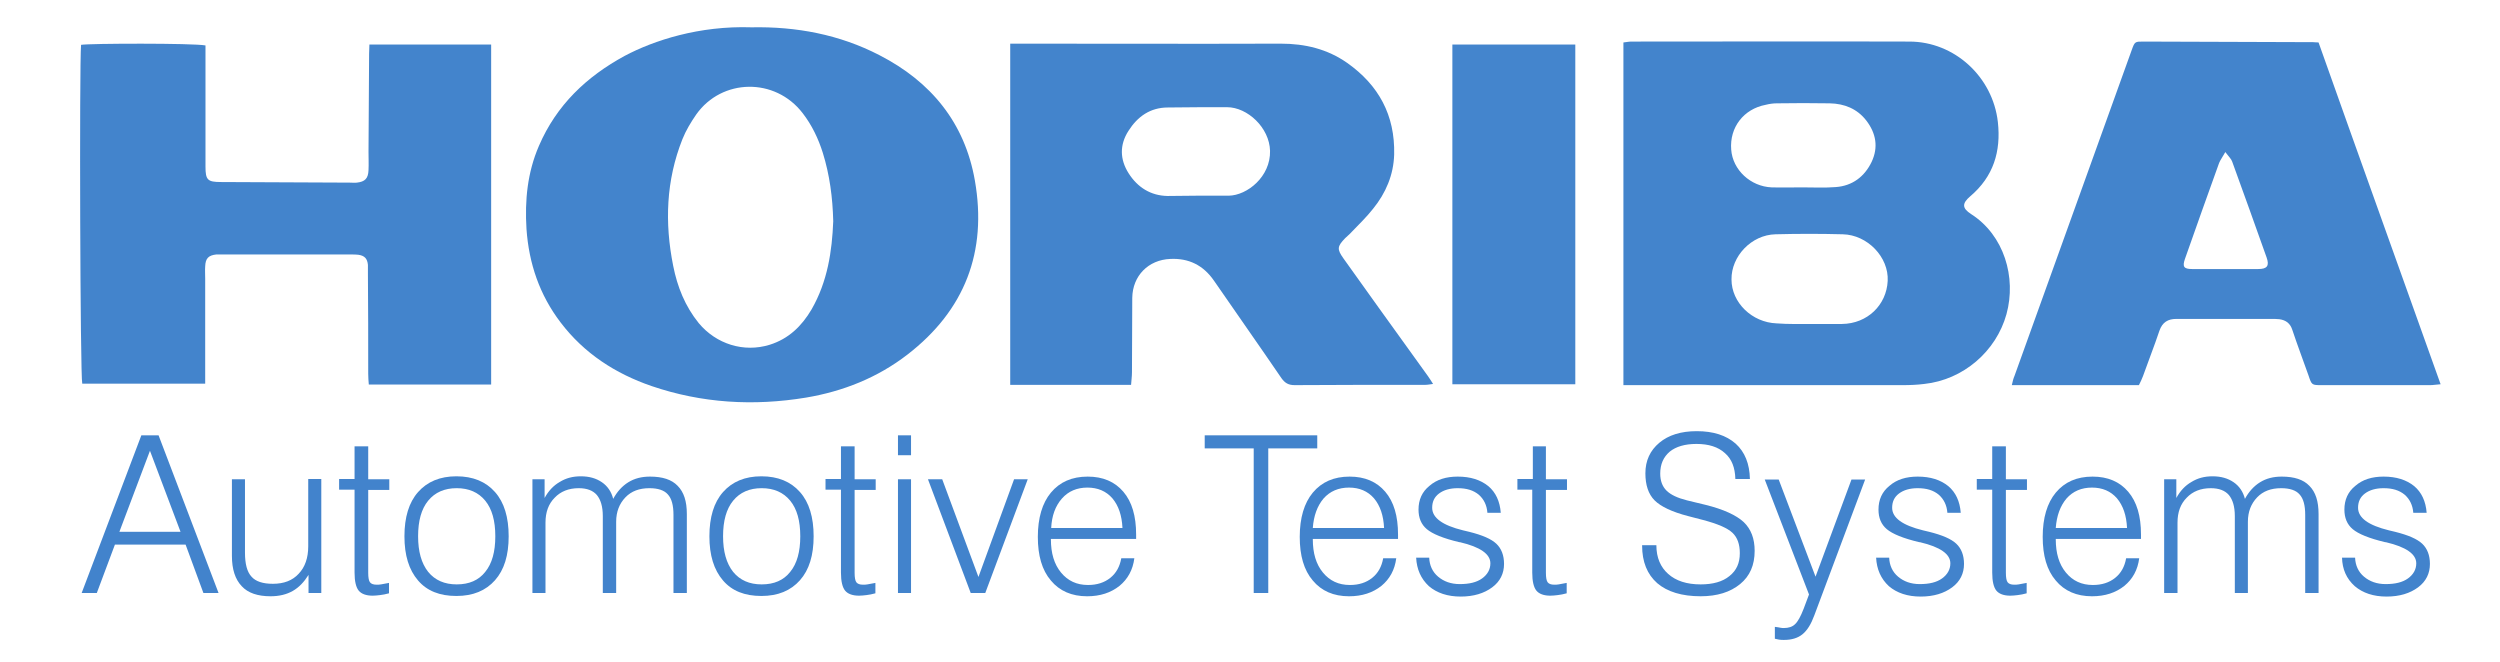 <?xml version="1.0" encoding="utf-8"?>
<!-- Generator: Adobe Illustrator 20.1.0, SVG Export Plug-In . SVG Version: 6.00 Build 0)  -->
<svg version="1.1" id="Ebene_1" xmlns="http://www.w3.org/2000/svg" xmlns:xlink="http://www.w3.org/1999/xlink" x="0px" y="0px"
	 viewBox="0 0 841.9 223" style="enable-background:new 0 0 841.9 223;" xml:space="preserve">
<style type="text/css">
	.st0{fill:#4384CC;}
	.st1{fill:#4485CD;}
	.st2{fill:#4283CC;}
</style>
<g>
	<path class="st0" d="M546.7,129.7c0-38.8,0-77,0-115.4c1-0.1,1.8-0.3,2.7-0.3c31.2,0,62.4-0.1,93.6,0c15.2,0,28.1,11.9,29.8,27.1
		c1.1,9.9-1.5,18.4-9.3,25c-2.8,2.4-2.8,4,0.3,6c11.1,7.1,15.3,21.3,11.9,33.7c-3.5,12.6-14.6,22.1-27.7,23.5
		c-2.4,0.3-4.8,0.4-7.2,0.4c-30,0-59.9,0-89.9,0C549.7,129.7,548.3,129.7,546.7,129.7z M610,109.1L610,109.1c3.4,0,6.9,0,10.3,0
		c8.6-0.1,15-6.4,15.4-14.5c0.4-8-6.8-15.5-15.1-15.7c-7.6-0.2-15.1-0.2-22.7,0c-8.1,0.2-14.9,7.4-14.8,15.2
		c0,7.8,6.9,14.5,15.2,14.8C602.2,109.2,606.1,109.1,610,109.1z M606.9,63.1L606.9,63.1c3.8,0,7.6,0.2,11.3-0.1
		c5.6-0.4,9.7-3.5,12.1-8.5c2.3-4.9,1.5-9.6-1.8-13.9c-3.1-4-7.4-5.7-12.3-5.8c-6-0.1-11.9-0.1-17.9,0c-1.2,0-2.5,0.2-3.7,0.5
		c-7.4,1.4-12.2,7.6-11.6,15.1c0.5,6.8,6.5,12.4,13.6,12.7C600,63.2,603.5,63.1,606.9,63.1z"/>
	<path class="st0" d="M253.1,9.2c15-0.3,29.6,2.4,43.1,9.4c17.3,8.9,28.7,22.7,32.1,42.2c4.2,24-3.4,43.7-22.7,58.6
		c-10.1,7.8-21.7,12.4-34.2,14.5c-17.6,2.9-35,1.9-52-3.9c-12.2-4.2-22.7-11-30.6-21.4c-7.1-9.3-10.7-19.9-11.5-31.5
		c-0.6-9.6,0.3-19,4.2-28c5.9-13.7,16-23.3,28.9-30.3C220.2,13.6,235.5,8.6,253.1,9.2z M280.6,74.5c-0.2-8-1.2-15.6-3.5-23
		c-1.5-4.8-3.7-9.4-6.8-13.4c-9.3-12.1-27.2-11.7-35.8,0.4c-1.8,2.6-3.5,5.4-4.7,8.4c-5.5,13.9-6,28.1-3.1,42.6
		c1.4,7.1,4,13.6,8.6,19.3c5.9,7.1,15.2,10,23.9,7.3c6.4-2,10.8-6.3,14.1-11.9C278.7,94.8,280.2,84.6,280.6,74.5z"/>
	<path class="st0" d="M340.2,14.7c1.3,0,2.3,0,3.3,0c29.3,0,58.5,0.1,87.8,0c8.2,0,15.7,1.8,22.4,6.5c10.6,7.5,16.1,17.6,15.8,30.8
		c-0.2,6.9-2.8,13-7.1,18.3c-2.2,2.8-4.8,5.3-7.2,7.8c-0.7,0.8-1.5,1.4-2.2,2.1c-2.7,2.8-2.8,3.7-0.6,6.8c3.9,5.5,7.9,11,11.8,16.5
		c5.6,7.7,11.1,15.5,16.7,23.2c0.5,0.7,1,1.5,1.7,2.6c-1,0.1-1.7,0.3-2.5,0.3c-14.7,0-29.4,0-44.1,0.1c-2.1,0-3.3-0.7-4.5-2.4
		c-7.5-11-15.2-21.9-22.7-32.8c-3.6-5.2-8.5-7.6-14.7-7.3c-7.4,0.3-12.7,5.7-12.8,13.1c-0.1,8.4,0,16.8-0.1,25.1
		c0,1.3-0.2,2.7-0.3,4.2c-13.7,0-27.1,0-40.7,0C340.2,91.3,340.2,53.3,340.2,14.7z M403.1,65.9L403.1,65.9c3.6,0,7.1,0,10.7,0
		c6.2-0.1,14.1-6.4,13.9-15.1c-0.2-7.8-7.6-14.7-14.5-14.7c-6.6,0-13.3,0-19.9,0.1c-5.9,0-10.2,3-13.3,7.9c-3,4.7-2.9,9.6,0.1,14.3
		s7.4,7.5,13.1,7.6C396.5,66,399.8,65.9,403.1,65.9z"/>
	<path class="st0" d="M69.2,15.3c0,1.2,0,2.4,0,3.6c0,12.4,0,24.8,0,37.2c0,4.5,0.7,5.2,5.2,5.2c14.5,0.1,28.9,0.1,43.4,0.2
		c0.8,0,1.6,0.1,2.4,0c2.7-0.3,3.8-1.4,3.9-4.2c0.1-2.1,0-4.1,0-6.2c0.1-11,0.1-22,0.2-33.1c0-0.9,0.1-1.8,0.1-3c13.7,0,27.2,0,41,0
		c0,38.2,0,76.2,0,114.5c-13.7,0-27.2,0-41.2,0c-0.1-1.2-0.2-2.4-0.2-3.7c0-11.3,0-22.5-0.1-33.8c0-0.9,0-1.8,0-2.8
		c-0.2-2.1-1.1-3.1-3.2-3.4c-0.8-0.1-1.6-0.1-2.4-0.1c-14.5,0-28.9,0-43.4,0c-0.7,0-1.4,0-2.1,0c-2.6,0.3-3.6,1.3-3.7,4
		c-0.1,1.4,0,2.8,0,4.1c0,10.6,0,21.1,0,31.7c0,1.1,0,2.3,0,3.7c-14,0-27.7,0-41.4,0c-0.7-2.4-1-107.4-0.4-114.1
		C30,14.6,65,14.5,69.2,15.3z"/>
	<path class="st0" d="M821.9,129.4c-1.5,0.1-2.5,0.3-3.5,0.3c-12.2,0-24.3,0-36.5,0c-3.4,0-3.4,0-4.5-3.3
		c-1.8-5.1-3.7-10.1-5.4-15.2c-0.7-2.3-2.2-3.4-4.4-3.7c-0.9-0.1-1.8-0.1-2.7-0.1c-10.2,0-20.4,0-30.6,0c-0.5,0-0.9,0-1.4,0
		c-2.8,0-4.7,1.1-5.7,4c-1.7,5.1-3.7,10.1-5.5,15.2c-0.4,1.1-0.9,2.1-1.4,3.1c-14.3,0-28.3,0-42.8,0c0.3-1.3,0.5-2.2,0.9-3.1
		c10.6-29.5,21.2-58.9,31.8-88.4c2.6-7.1,5.1-14.3,7.7-21.4c1-2.8,1.1-2.8,3.9-2.8c19.1,0.1,38.1,0.1,57.2,0.2
		c0.5,0,0.9,0.1,1.8,0.1C794.3,52.4,808.1,90.7,821.9,129.4z M749.4,51.2c-1,1.8-1.7,2.7-2.1,3.7c-3.9,10.8-7.7,21.5-11.5,32.3
		c-0.9,2.6-0.4,3.4,2.4,3.4c7.4,0,14.9,0,22.3,0c3,0,3.8-1.1,2.8-3.9c-3.8-10.8-7.7-21.5-11.6-32.3
		C751.4,53.5,750.5,52.7,749.4,51.2z"/>
	<path class="st1" d="M530.5,15c0,38.1,0,76.1,0,114.4c-13.8,0-27.5,0-41.4,0c0-38.1,0-76.1,0-114.4C502.9,15,516.6,15,530.5,15z"/>
</g>
<g>
	<path class="st2" d="M27.5,199.7l20.1-53.1h5.8l20.2,53.1h-5.1l-6-16.3H38.7l-6.1,16.3H27.5z M40.2,179.1h20.6l-10.3-27.3
		L40.2,179.1z"/>
	<path class="st2" d="M108.2,161.4v38.3h-4.3v-6.1c-1.5,2.4-3.2,4.2-5.3,5.4c-2.1,1.2-4.6,1.8-7.5,1.8c-4.3,0-7.6-1.1-9.7-3.4
		c-2.2-2.3-3.3-5.7-3.3-10.2v-25.8h4.4v24.7c0,3.8,0.7,6.5,2.2,8.1c1.4,1.6,3.8,2.4,7.2,2.4c3.7,0,6.6-1.1,8.7-3.4
		c2.1-2.2,3.2-5.3,3.2-9.2v-22.7h4.4V161.4z"/>
	<path class="st2" d="M124,150.4v11h7.1v3.6H124v27.9c0,1.6,0.2,2.7,0.6,3.2s1.1,0.8,2.2,0.8c0.5,0,1,0,1.5-0.1
		c0.6-0.1,1.5-0.3,2.7-0.5v3.5c-1.1,0.3-2.1,0.5-3,0.6c-0.9,0.1-1.7,0.2-2.5,0.2c-2.2,0-3.8-0.6-4.7-1.7c-0.9-1.1-1.4-3.1-1.4-6.1
		v-27.9h-5.2v-3.6h5.2v-11h4.6V150.4z"/>
	<path class="st2" d="M136.2,180.6c0-6.4,1.5-11.4,4.6-14.9s7.4-5.3,12.9-5.3c5.6,0,9.9,1.8,13,5.3s4.6,8.5,4.6,14.9
		s-1.5,11.3-4.6,14.8s-7.4,5.3-13,5.3s-9.9-1.7-12.9-5.2C137.7,191.9,136.2,187,136.2,180.6z M140.8,180.6c0,5.1,1.1,9.1,3.4,12
		c2.3,2.8,5.5,4.2,9.6,4.2c4.2,0,7.4-1.4,9.6-4.2c2.3-2.8,3.4-6.8,3.4-12s-1.1-9.2-3.4-12c-2.3-2.8-5.5-4.2-9.6-4.2
		s-7.3,1.4-9.6,4.2S140.8,175.4,140.8,180.6z"/>
	<path class="st2" d="M179.3,199.7v-38.3h4.1v6.3c1.3-2.4,3-4.2,5.1-5.4c2.1-1.3,4.4-1.9,7.1-1.9c2.9,0,5.2,0.7,7.1,2
		c1.9,1.3,3.2,3.2,3.8,5.6c1.3-2.4,3-4.3,5.1-5.6c2.1-1.3,4.5-1.9,7.3-1.9c4.2,0,7.3,1,9.3,3.1c2.1,2.1,3.1,5.2,3.1,9.5v26.6h-4.5
		v-26.3c0-3.2-0.6-5.5-1.9-6.9c-1.2-1.4-3.3-2.1-6.2-2.1c-3.4,0-6.1,1-8.1,3.1s-3.1,4.8-3.1,8.2v24H203v-25.9c0-3.2-0.7-5.5-2-7.1
		c-1.3-1.5-3.3-2.3-6.1-2.3c-3.4,0-6.1,1.1-8.1,3.2c-2.1,2.1-3.1,4.9-3.1,8.4v23.7H179.3z"/>
	<path class="st2" d="M238.9,180.6c0-6.4,1.5-11.4,4.6-14.9s7.4-5.3,12.9-5.3c5.6,0,9.9,1.8,13,5.3s4.6,8.5,4.6,14.9
		s-1.5,11.3-4.6,14.8s-7.4,5.3-13,5.3s-9.9-1.7-12.9-5.2C240.4,191.9,238.9,187,238.9,180.6z M243.5,180.6c0,5.1,1.1,9.1,3.4,12
		c2.3,2.8,5.5,4.2,9.6,4.2c4.2,0,7.4-1.4,9.6-4.2c2.3-2.8,3.4-6.8,3.4-12s-1.1-9.2-3.4-12s-5.5-4.2-9.6-4.2s-7.3,1.4-9.6,4.2
		C244.6,171.4,243.5,175.4,243.5,180.6z"/>
	<path class="st2" d="M287.8,150.4v11h7.1v3.6h-7.1v27.9c0,1.6,0.2,2.7,0.6,3.2s1.1,0.8,2.2,0.8c0.5,0,1,0,1.5-0.1
		c0.6-0.1,1.5-0.3,2.7-0.5v3.5c-1.1,0.3-2.1,0.5-3,0.6s-1.7,0.2-2.5,0.2c-2.2,0-3.8-0.6-4.7-1.7c-0.9-1.1-1.4-3.1-1.4-6.1v-27.9H278
		v-3.6h5.2v-11h4.6V150.4z"/>
	<path class="st2" d="M302.4,153.3v-6.7h4.4v6.7H302.4z M302.4,199.7v-38.3h4.4v38.3H302.4z"/>
	<path class="st2" d="M326.9,199.7l-14.4-38.3h4.8l12.2,32.9l12-32.9h4.6l-14.3,38.3H326.9z"/>
	<path class="st2" d="M353.9,181.4v0.2c0,4.7,1.1,8.4,3.4,11.2c2.3,2.8,5.3,4.2,9.1,4.2c3,0,5.5-0.8,7.5-2.4s3.2-3.8,3.7-6.6h4.4
		c-0.5,3.9-2.2,7-5,9.3c-2.9,2.3-6.5,3.5-10.9,3.5c-5.2,0-9.3-1.8-12.2-5.3c-3-3.5-4.4-8.4-4.4-14.7c0-6.4,1.5-11.4,4.4-14.9
		c3-3.6,7.1-5.4,12.4-5.4c5.1,0,9.1,1.7,12,5.1s4.3,8.2,4.3,14.4v1.5h-28.7V181.4z M354,177.8h24c-0.2-4.2-1.3-7.5-3.4-10
		c-2.1-2.4-4.9-3.6-8.4-3.6s-6.4,1.2-8.6,3.7S354.2,173.7,354,177.8z"/>
	<path class="st2" d="M422.2,199.7V151h-16.5v-4.4h37.9v4.4h-16.5v48.7H422.2z"/>
	<path class="st2" d="M442.1,181.4v0.2c0,4.7,1.1,8.4,3.4,11.2c2.3,2.8,5.3,4.2,9.1,4.2c3,0,5.5-0.8,7.5-2.4s3.2-3.8,3.7-6.6h4.4
		c-0.5,3.9-2.2,7-5,9.3c-2.9,2.3-6.5,3.5-10.9,3.5c-5.2,0-9.3-1.8-12.2-5.3c-3-3.5-4.4-8.4-4.4-14.7c0-6.4,1.5-11.4,4.4-14.9
		c3-3.6,7.1-5.4,12.4-5.4c5.1,0,9.1,1.7,12,5.1s4.3,8.2,4.3,14.4v1.5h-28.7V181.4z M442.1,177.8h24c-0.2-4.2-1.3-7.5-3.4-10
		c-2.1-2.4-4.9-3.6-8.4-3.6s-6.4,1.2-8.6,3.7C443.6,170.4,442.4,173.7,442.1,177.8z"/>
	<path class="st2" d="M476.9,187.8h4.4c0.1,2.6,1.1,4.8,3,6.4s4.3,2.5,7.3,2.5c3.2,0,5.7-0.6,7.5-1.9s2.8-3,2.8-5.1
		c0-3.1-3.4-5.5-10.2-7.1c-0.1,0-0.2,0-0.2,0c-5.5-1.3-9.1-2.8-11-4.4s-2.8-3.8-2.8-6.6c0-3.3,1.2-6,3.7-8c2.4-2.1,5.6-3.1,9.5-3.1
		c4.3,0,7.7,1.1,10.3,3.2c2.5,2.1,3.9,5.1,4.2,9h-4.5c-0.2-2.6-1.2-4.6-2.9-6.1c-1.8-1.5-4.1-2.2-7.1-2.2c-2.6,0-4.7,0.6-6.3,1.8
		c-1.6,1.2-2.3,2.8-2.3,4.8c0,3.4,3.5,5.9,10.4,7.6c0.9,0.2,1.6,0.4,2.1,0.5c4.4,1.1,7.4,2.4,9.1,4s2.6,3.9,2.6,6.8
		c0,3.2-1.3,5.9-4,7.9s-6.2,3.1-10.6,3.1s-8-1.2-10.7-3.5C478.5,194.9,477.1,191.7,476.9,187.8z"/>
	<path class="st2" d="M520.6,150.4v11h7.1v3.6h-7.1v27.9c0,1.6,0.2,2.7,0.6,3.2c0.4,0.5,1.1,0.8,2.2,0.8c0.5,0,1,0,1.5-0.1
		c0.6-0.1,1.5-0.3,2.7-0.5v3.5c-1.1,0.3-2.1,0.5-3,0.6s-1.7,0.2-2.5,0.2c-2.2,0-3.8-0.6-4.7-1.7s-1.4-3.1-1.4-6.1v-27.9h-5v-3.6h5.2
		v-11h4.4V150.4z"/>
	<path class="st2" d="M552.9,183.6h4.9c0,4.2,1.4,7.4,4,9.7c2.6,2.3,6.2,3.5,10.9,3.5c4.1,0,7.4-0.9,9.7-2.8
		c2.4-1.9,3.5-4.4,3.5-7.7c0-3-0.8-5.3-2.5-6.9s-5-3-9.9-4.3l-5-1.3c-5.4-1.4-9.2-3.2-11.3-5.3c-2.1-2.1-3.1-5.2-3.1-9.1
		c0-4.3,1.6-7.7,4.7-10.3c3.1-2.6,7.3-3.9,12.6-3.9c5.6,0,9.9,1.4,13.1,4.2c3.1,2.8,4.7,6.8,4.8,11.9h-4.9c-0.1-3.8-1.2-6.7-3.5-8.7
		c-2.3-2.1-5.5-3.1-9.6-3.1c-3.9,0-6.9,0.9-9,2.6c-2.1,1.8-3.2,4.2-3.2,7.4c0,2.4,0.7,4.3,2.1,5.7c1.4,1.4,3.7,2.5,6.9,3.3l6.2,1.5
		c6.1,1.5,10.4,3.5,12.9,5.8c2.5,2.4,3.7,5.6,3.7,9.7c0,4.8-1.6,8.5-4.9,11.2s-7.7,4.1-13.3,4.1c-6.3,0-11.2-1.5-14.6-4.4
		c-3.4-3-5.1-7.2-5.1-12.7v-0.1H552.9z"/>
	<path class="st2" d="M611,207.2c-1.1,3-2.4,5.1-4,6.4s-3.7,1.9-6.2,1.9c-0.6,0-1.2,0-1.7-0.1s-1-0.2-1.4-0.3v-4
		c0.8,0.1,1.5,0.2,1.9,0.3c0.5,0.1,0.8,0.1,1.1,0.1c1.6,0,2.9-0.4,3.8-1.3c0.9-0.8,1.9-2.6,2.9-5.2l1.8-4.8l-14.9-38.7h4.7
		l12.4,32.7l12.1-32.7h4.6L611,207.2z"/>
	<path class="st2" d="M631.8,187.8h4.4c0.1,2.6,1.1,4.8,3,6.4s4.3,2.5,7.3,2.5c3.2,0,5.7-0.6,7.5-1.9s2.8-3,2.8-5.1
		c0-3.1-3.4-5.5-10.2-7.1c-0.1,0-0.2,0-0.2,0c-5.5-1.3-9.1-2.8-11-4.4s-2.8-3.8-2.8-6.6c0-3.3,1.2-6,3.7-8c2.4-2.1,5.6-3.1,9.5-3.1
		c4.3,0,7.7,1.1,10.3,3.2c2.5,2.1,3.9,5.1,4.2,9h-4.5c-0.2-2.6-1.2-4.6-2.9-6.1c-1.8-1.5-4.1-2.2-7.1-2.2c-2.6,0-4.7,0.6-6.3,1.8
		c-1.6,1.2-2.3,2.8-2.3,4.8c0,3.4,3.5,5.9,10.4,7.6c0.9,0.2,1.6,0.4,2.1,0.5c4.4,1.1,7.4,2.4,9.1,4c1.7,1.6,2.6,3.9,2.6,6.8
		c0,3.2-1.3,5.9-4,7.9s-6.2,3.1-10.6,3.1c-4.4,0-8-1.2-10.7-3.5C633.4,194.9,632,191.7,631.8,187.8z"/>
	<path class="st2" d="M675.5,150.4v11h7.1v3.6h-7.1v27.9c0,1.6,0.2,2.7,0.6,3.2c0.4,0.5,1.1,0.8,2.2,0.8c0.5,0,1,0,1.5-0.1
		c0.6-0.1,1.5-0.3,2.7-0.5v3.5c-1.1,0.3-2.1,0.5-3,0.6s-1.7,0.2-2.5,0.2c-2.2,0-3.8-0.6-4.7-1.7s-1.4-3.1-1.4-6.1v-27.9h-5.2v-3.6
		h5.2v-11h4.6V150.4z"/>
	<path class="st2" d="M692.3,181.4v0.2c0,4.7,1.1,8.4,3.4,11.2c2.3,2.8,5.3,4.2,9.1,4.2c3,0,5.5-0.8,7.5-2.4s3.2-3.8,3.7-6.6h4.4
		c-0.5,3.9-2.2,7-5,9.3c-2.9,2.3-6.5,3.5-10.9,3.5c-5.2,0-9.3-1.8-12.2-5.3c-3-3.5-4.4-8.4-4.4-14.7c0-6.4,1.5-11.4,4.4-14.9
		c3-3.6,7.1-5.4,12.4-5.4c5.1,0,9.1,1.7,12,5.1s4.3,8.2,4.3,14.4v1.5h-28.7V181.4z M692.3,177.8h24c-0.2-4.2-1.3-7.5-3.4-10
		c-2.1-2.4-4.9-3.6-8.4-3.6s-6.4,1.2-8.6,3.7C693.8,170.4,692.6,173.7,692.3,177.8z"/>
	<path class="st2" d="M728.8,199.7v-38.3h4.1v6.3c1.3-2.4,3-4.2,5.1-5.4c2.1-1.3,4.4-1.9,7.1-1.9c2.9,0,5.2,0.7,7.1,2
		c1.9,1.3,3.2,3.2,3.8,5.6c1.3-2.4,3-4.3,5.1-5.6c2.1-1.3,4.5-1.9,7.3-1.9c4.2,0,7.3,1,9.3,3.1c2.1,2.1,3.1,5.2,3.1,9.5v26.6h-4.5
		v-26.3c0-3.2-0.6-5.5-1.9-6.9c-1.2-1.4-3.3-2.1-6.2-2.1c-3.4,0-6.1,1-8.1,3.1s-3.1,4.8-3.1,8.2v24h-4.4v-25.9c0-3.2-0.7-5.5-2-7.1
		c-1.3-1.5-3.3-2.3-6.1-2.3c-3.4,0-6.1,1.1-8.1,3.2c-2.1,2.1-3.1,4.9-3.1,8.4v23.7H728.8z"/>
	<path class="st2" d="M788.7,187.8h4.4c0.1,2.6,1.1,4.8,3,6.4s4.3,2.5,7.3,2.5c3.2,0,5.7-0.6,7.5-1.9s2.8-3,2.8-5.1
		c0-3.1-3.4-5.5-10.2-7.1c-0.1,0-0.2,0-0.2,0c-5.5-1.3-9.1-2.8-11-4.4s-2.8-3.8-2.8-6.6c0-3.3,1.2-6,3.7-8c2.4-2.1,5.6-3.1,9.5-3.1
		c4.3,0,7.7,1.1,10.3,3.2c2.5,2.1,3.9,5.1,4.2,9h-4.5c-0.2-2.6-1.2-4.6-2.9-6.1c-1.8-1.5-4.1-2.2-7.1-2.2c-2.6,0-4.7,0.6-6.3,1.8
		c-1.6,1.2-2.3,2.8-2.3,4.8c0,3.4,3.5,5.9,10.4,7.6c0.9,0.2,1.6,0.4,2.1,0.5c4.4,1.1,7.4,2.4,9.1,4c1.7,1.6,2.6,3.9,2.6,6.8
		c0,3.2-1.3,5.9-4,7.9s-6.2,3.1-10.6,3.1c-4.4,0-8-1.2-10.7-3.5C790.2,194.9,788.8,191.7,788.7,187.8z"/>
</g>
</svg>
